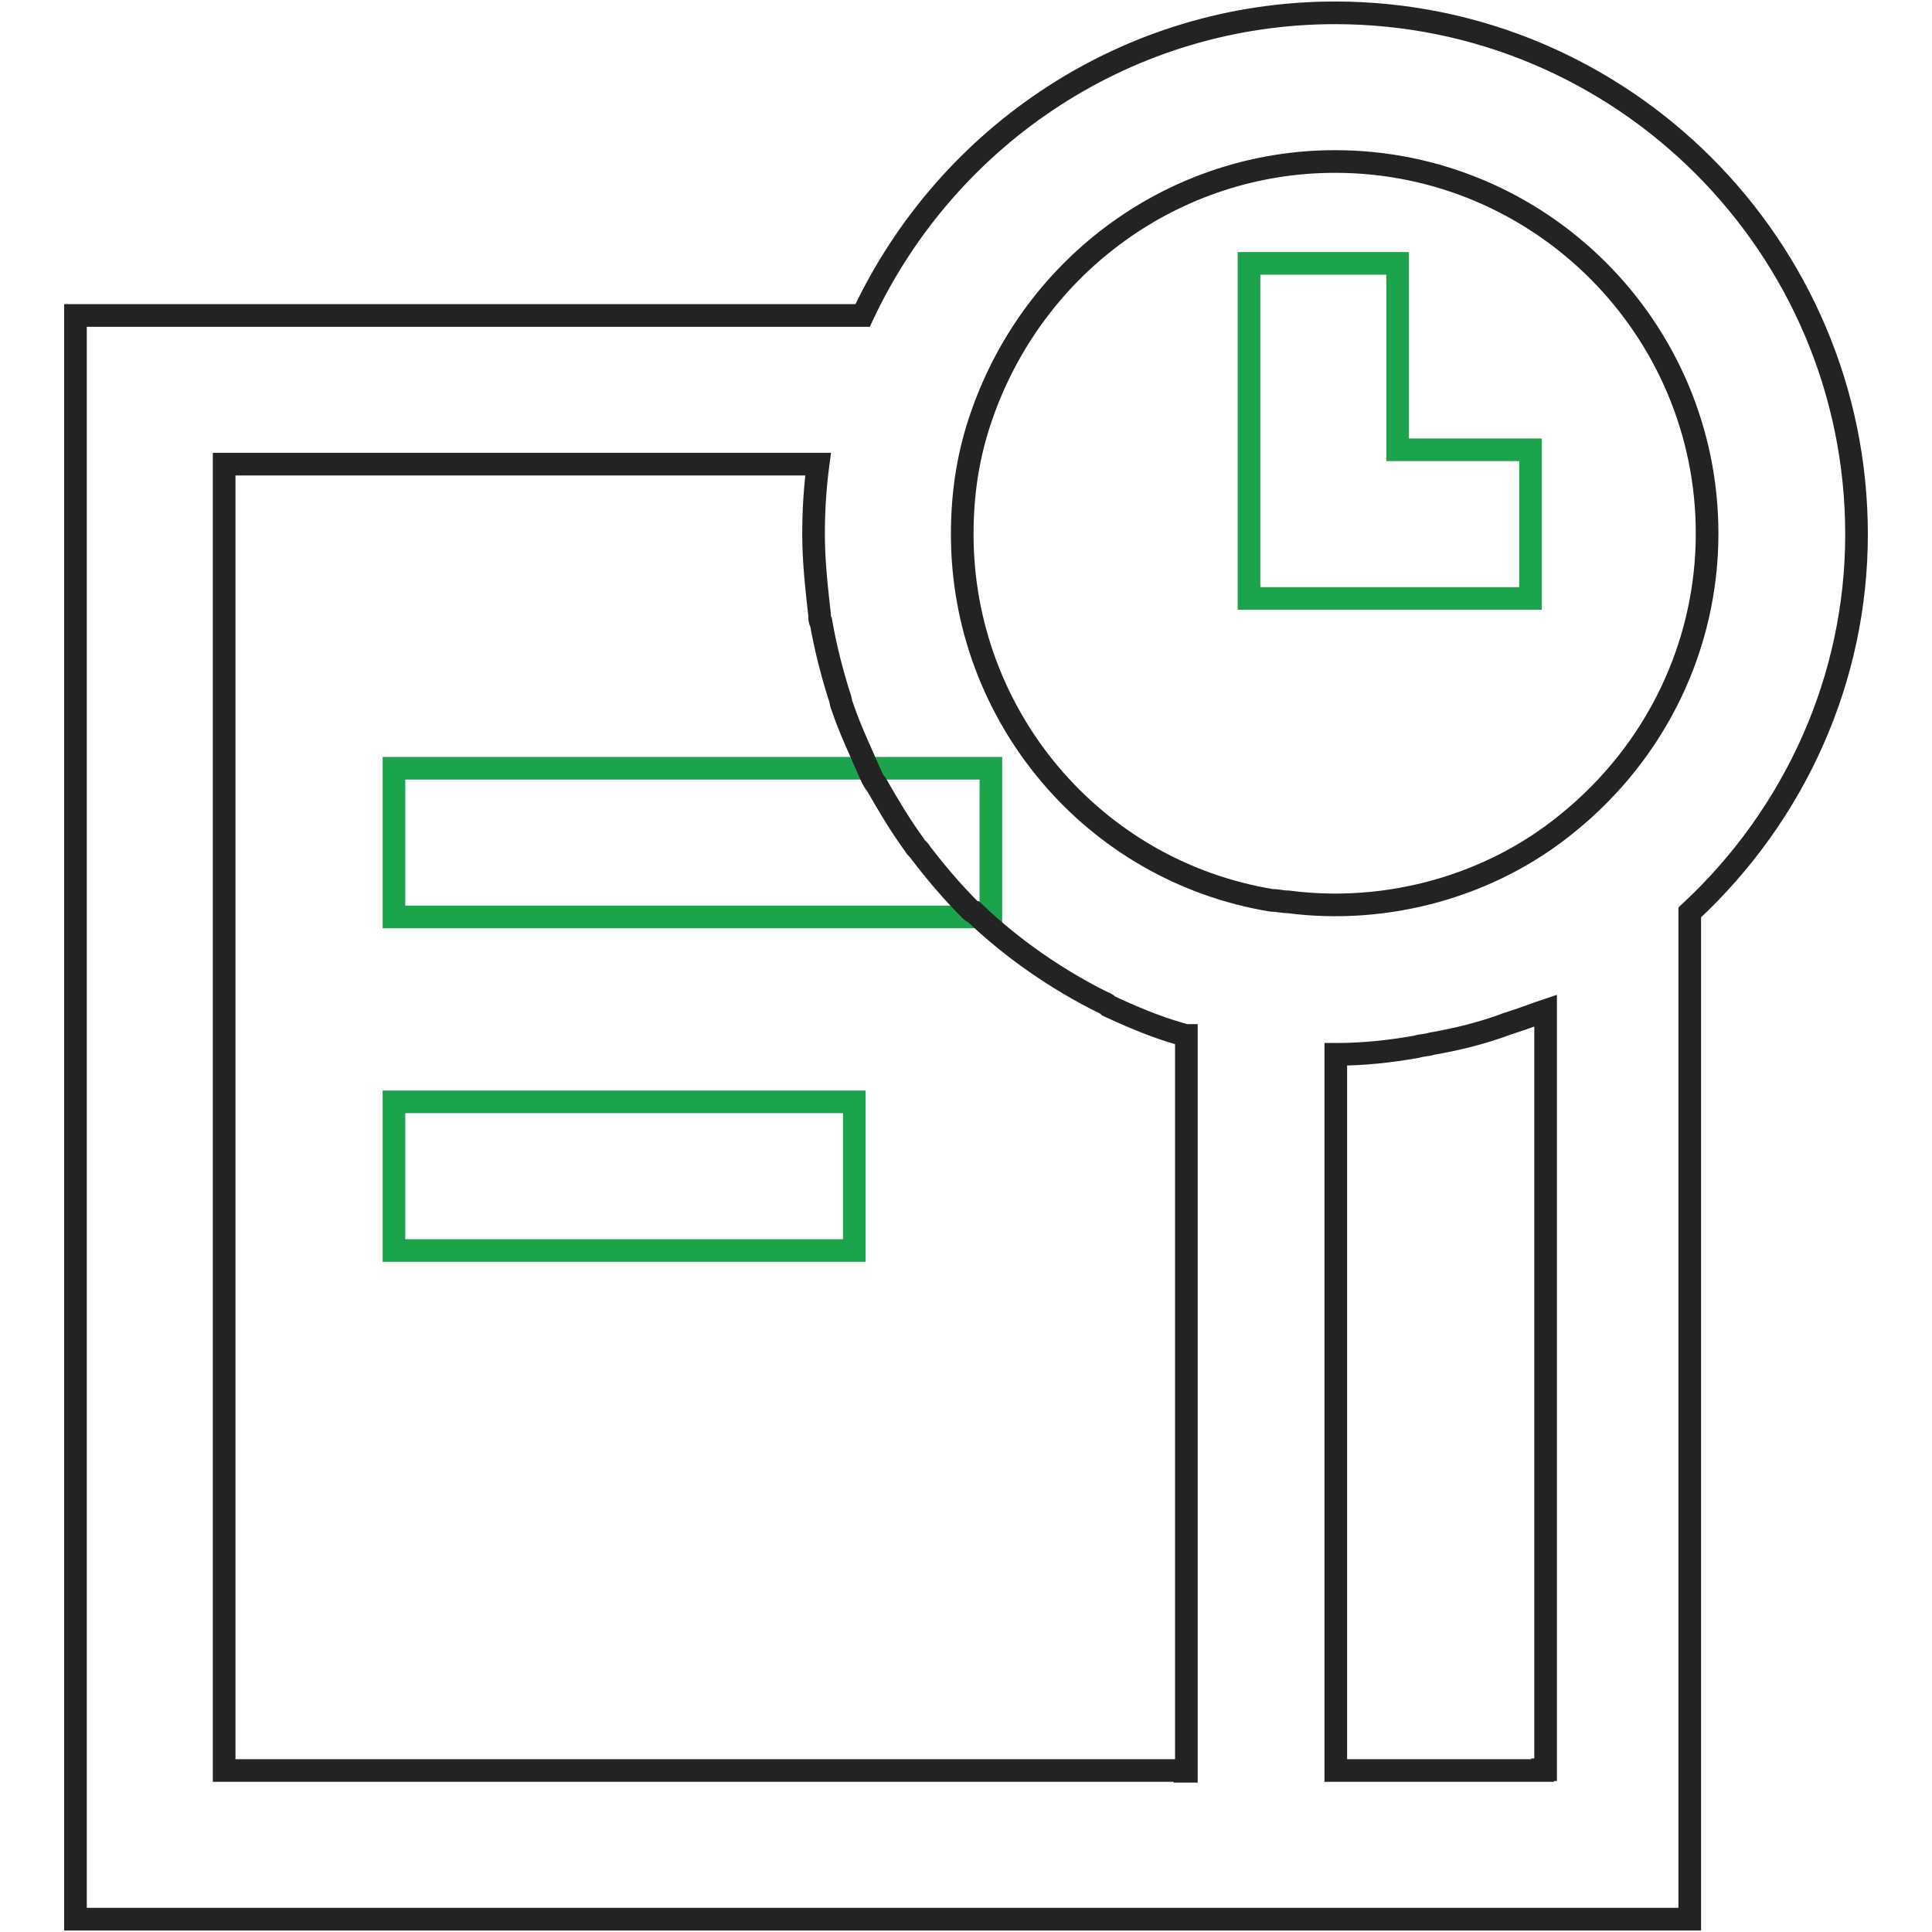 <?xml version="1.0" encoding="utf-8"?>
<!-- Svg Vector Icons : http://www.onlinewebfonts.com/icon -->
<!DOCTYPE svg PUBLIC "-//W3C//DTD SVG 1.1//EN" "http://www.w3.org/Graphics/SVG/1.1/DTD/svg11.dtd">
<svg version="1.1" xmlns="http://www.w3.org/2000/svg" xmlns:xlink="http://www.w3.org/1999/xlink" x="0px" y="0px" viewBox="0 0 256 256" enable-background="new 0 0 256 256" xml:space="preserve">
<g> <path stroke-width="3" fill-opacity="0" stroke="#1ca44d"  d="M52.2,101.8h79.1v19.7H52.2V101.8z M52.2,146h61v19.7h-61V146z"/> <path stroke-width="3" fill-opacity="0" stroke="#222323"  d="M246,70.8c0-38.1-31-69.1-69.1-69.1c-27.2,0-51.3,16-62.6,40.1H10v212.5h213.9V120.9 C237.9,107.9,246,89.9,246,70.8z M176.9,21.4c27.2,0,49.3,22.1,49.3,49.3c0,14.8-6.7,28.8-18.4,38.3c-10.3,8.5-24.1,12.2-37.1,10.5 c-0.8,0-1.4-0.2-2.2-0.2c-23.7-3.9-41-24.5-41-48.5c0-5.5,0.8-10.7,2.6-15.8C137.1,34.9,155.8,21.4,176.9,21.4L176.9,21.4z  M157,234.6H29.7V61.5h78.7c-0.4,3-0.6,6.1-0.6,9.3c0,3.6,0.4,7.1,0.8,10.7c0,0.4,0,0.8,0.2,1c0.6,3.4,1.4,6.5,2.4,9.7 c0.2,0.4,0.2,1,0.4,1.4c1,3,2.4,5.9,3.7,8.9c0.2,0.4,0.4,1,0.8,1.4c1.6,2.8,3.2,5.5,5.1,8.1c0.2,0.4,0.6,0.6,0.8,1 c2,2.6,4.1,5.1,6.5,7.5c0.2,0.2,0.4,0.4,0.6,0.4c4.9,4.7,10.9,8.9,17.2,12c0.2,0,0.4,0.2,0.6,0.4c3,1.4,6.3,2.8,9.5,3.7 c0.2,0,0.4,0.2,0.8,0.2v97.5H157z M204.4,234.6h-27.4v-94.9h0.2c3.6,0,7.1-0.4,10.5-1c0.6-0.2,1.4-0.2,2-0.4 c3.4-0.6,6.7-1.4,9.9-2.6l1.8-0.6c1.2-0.4,2.2-0.8,3.4-1.2v100.6H204.4z"/> <path stroke-width="3" fill-opacity="0" stroke="#1ca44d"  d="M202.8,79.3h-37.3V34.9h19.7v24.7h17.6V79.3z"/></g>
</svg>